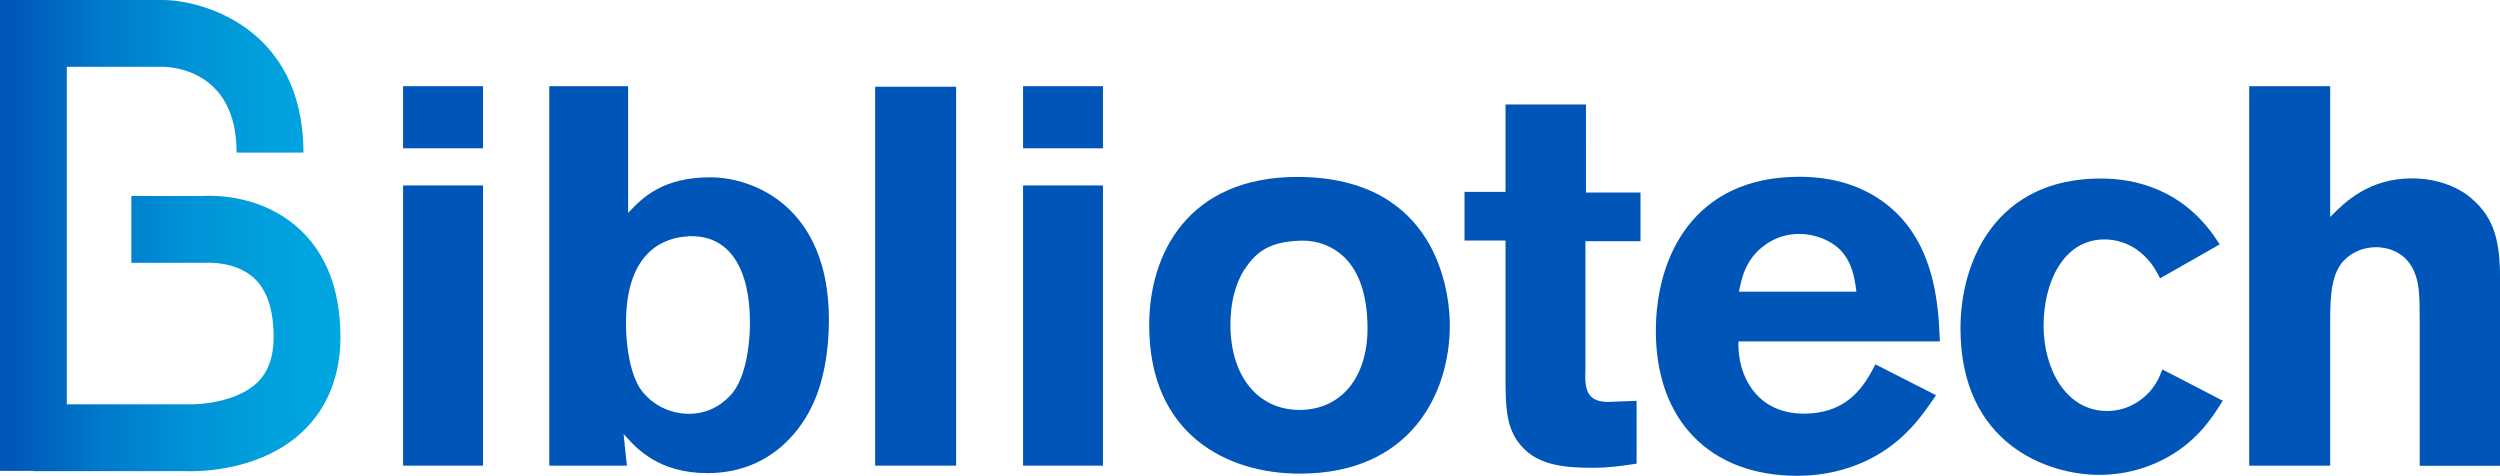 <?xml version="1.0" encoding="UTF-8"?> <svg xmlns="http://www.w3.org/2000/svg" xmlns:xlink="http://www.w3.org/1999/xlink" id="Layer_2" viewBox="0 0 187.11 35.61"><defs><style>.cls-1{fill:none;}.cls-2{fill:url(#linear-gradient);}.cls-3{clip-path:url(#clippath);}.cls-4{fill:#0055b8;}</style><clipPath id="clippath"><path class="cls-1" d="M0,0V35.24H2.5v.02H13.76c.1,0,.27,.01,.48,.01,1.53,0,5.55-.28,8.41-2.97,1.85-1.74,2.83-4.19,2.83-7.07,0-3.51-1.05-6.25-3.12-8.13-2.81-2.55-6.39-2.48-7.24-2.43h-5.29v5h5.6s2.18-.16,3.59,1.15c.97,.9,1.46,2.38,1.46,4.41,0,1.5-.41,2.62-1.24,3.42-1.54,1.46-4.33,1.66-5.27,1.61H5V5h7.17c.57,0,5.54,.18,5.54,6.42h5C22.71,2.05,15.1,0,12.17,0H0Z"></path></clipPath><linearGradient id="linear-gradient" x1="-134.88" y1="1588.55" x2="-133.88" y2="1588.55" gradientTransform="translate(3436.88 40494.58) scale(25.48 -25.48)" gradientUnits="userSpaceOnUse"><stop offset="0" stop-color="#0055b8"></stop><stop offset=".03" stop-color="#0058b9"></stop><stop offset=".3" stop-color="#007aca"></stop><stop offset=".56" stop-color="#0093d7"></stop><stop offset=".8" stop-color="#00a1de"></stop><stop offset="1" stop-color="#00a7e1"></stop></linearGradient></defs><g id="Layer_1-2"><g><rect class="cls-4" x="30.17" y="13.88" width="5.98" height="20.97"></rect><rect class="cls-4" x="30.17" y="6.45" width="5.98" height="4.65"></rect><path class="cls-4" d="M53.15,13.27c-3.59,0-5.1,1.58-6,2.52l-.14,.14V6.45h-5.9v28.4h5.81l-.25-2.37,.19,.21c.8,.88,2.46,2.72,6.09,2.72,5.11,0,7.27-3.84,7.81-5,.82-1.63,1.28-3.99,1.28-6.47,0-8.42-5.59-10.67-8.89-10.67m-1.66,4.41c.11,0,.21,0,.31,0,2.76,0,4.33,2.36,4.33,6.47,0,.83-.09,3.66-1.27,5.22-.49,.6-1.56,1.6-3.29,1.6-1.53,0-2.97-.78-3.74-2.02-.88-1.52-.98-3.84-.98-4.76,0-5.44,2.91-6.41,4.64-6.5"></path><rect class="cls-4" x="65.5" y="6.49" width="6.06" height="28.36"></rect><rect class="cls-4" x="76.57" y="13.88" width="5.98" height="20.97"></rect><rect class="cls-4" x="76.57" y="6.45" width="5.98" height="4.65"></rect><path class="cls-4" d="M98.09,13.27c-.33-.02-.64-.03-.96-.03-8.2,0-11.12,5.73-11.12,11.1,0,8.19,5.82,11.11,11.27,11.11,8.29,0,11.23-5.99,11.23-11.11,0-1.75-.5-10.51-10.43-11.07m-4.91,6.87c.87-1.37,1.95-1.98,3.73-2.1,.17-.01,.35-.03,.55-.03,1.22,0,2.28,.41,3.14,1.22,1.17,1.13,1.76,2.93,1.76,5.35,0,3.7-2,6.1-5.09,6.1s-5.17-2.5-5.17-6.38c0-1.65,.36-3.05,1.06-4.16"></path><path class="cls-4" d="M118.7,7.82h-6.02v6.54h-3.07v3.64h3.07v10.26c0,2.14,.06,3.52,.87,4.72,1.29,1.87,3.46,2.03,5.75,2.03,1.04,0,1.81-.11,2.87-.26l.32-.05v-4.7l-2.14,.08c-.59,0-1.02-.14-1.29-.42-.45-.47-.43-1.3-.4-2.04v-9.57h4.12v-3.64h-4.08V7.82Z"></path><path class="cls-4" d="M145.19,25.55l-.02-.39c-.11-2.8-.54-6.34-2.95-8.93-1.83-1.96-4.43-3-7.54-3-7.92,0-10.75,5.97-10.75,11.55,0,6.68,4.05,10.83,10.58,10.83,4.11,0,6.72-1.86,7.9-2.97,.91-.84,1.55-1.69,2.25-2.71l.24-.35-4.54-2.31-.17,.33c-.88,1.66-2.19,3.36-5.2,3.36-1.39,0-2.58-.46-3.43-1.33-.95-.96-1.48-2.42-1.45-4v-.08h15.06Zm-15.01-3.89c.2-.9,.41-1.83,1.26-2.75,.49-.52,1.56-1.4,3.21-1.4,1.18,0,2.34,.45,3.09,1.2,.91,.95,1.07,2.15,1.19,3.03v.09h-8.78l.03-.17Z"></path><path class="cls-4" d="M161.69,28.03c-.19,.46-.43,.85-.77,1.25-.85,.95-1.99,1.48-3.21,1.48-3.13,0-4.76-3.21-4.76-6.38s1.43-6.46,4.56-6.46c.85,0,1.66,.25,2.39,.74,.89,.64,1.3,1.29,1.59,1.83l.18,.34,4.46-2.54-.22-.33c-2.51-3.8-6.11-4.6-8.68-4.6-7.75,0-10.5,6.05-10.5,11.23,0,8.64,6.53,10.95,10.38,10.95,2.17,0,4.25-.65,6.01-1.88,1.52-1.08,2.36-2.28,3.02-3.32l.22-.35-4.52-2.34-.16,.38Z"></path><path class="cls-4" d="M184.96,14.83c-1.12-.94-2.73-1.48-4.43-1.48-3.24,0-5.04,1.8-6,2.76l-.13,.13V6.45h-6.06v28.4h6.06v-10.42c0-1.84,0-3.58,.82-4.69,.6-.78,1.57-1.24,2.61-1.24,.54,0,2.34,.15,2.98,2.15,.25,.74,.29,1.57,.29,3.26v10.95h6.02v-13.77c0-2.86-.34-4.71-2.15-6.24"></path><g class="cls-3"><rect class="cls-2" y="0" width="25.48" height="35.27"></rect></g></g></g></svg> 